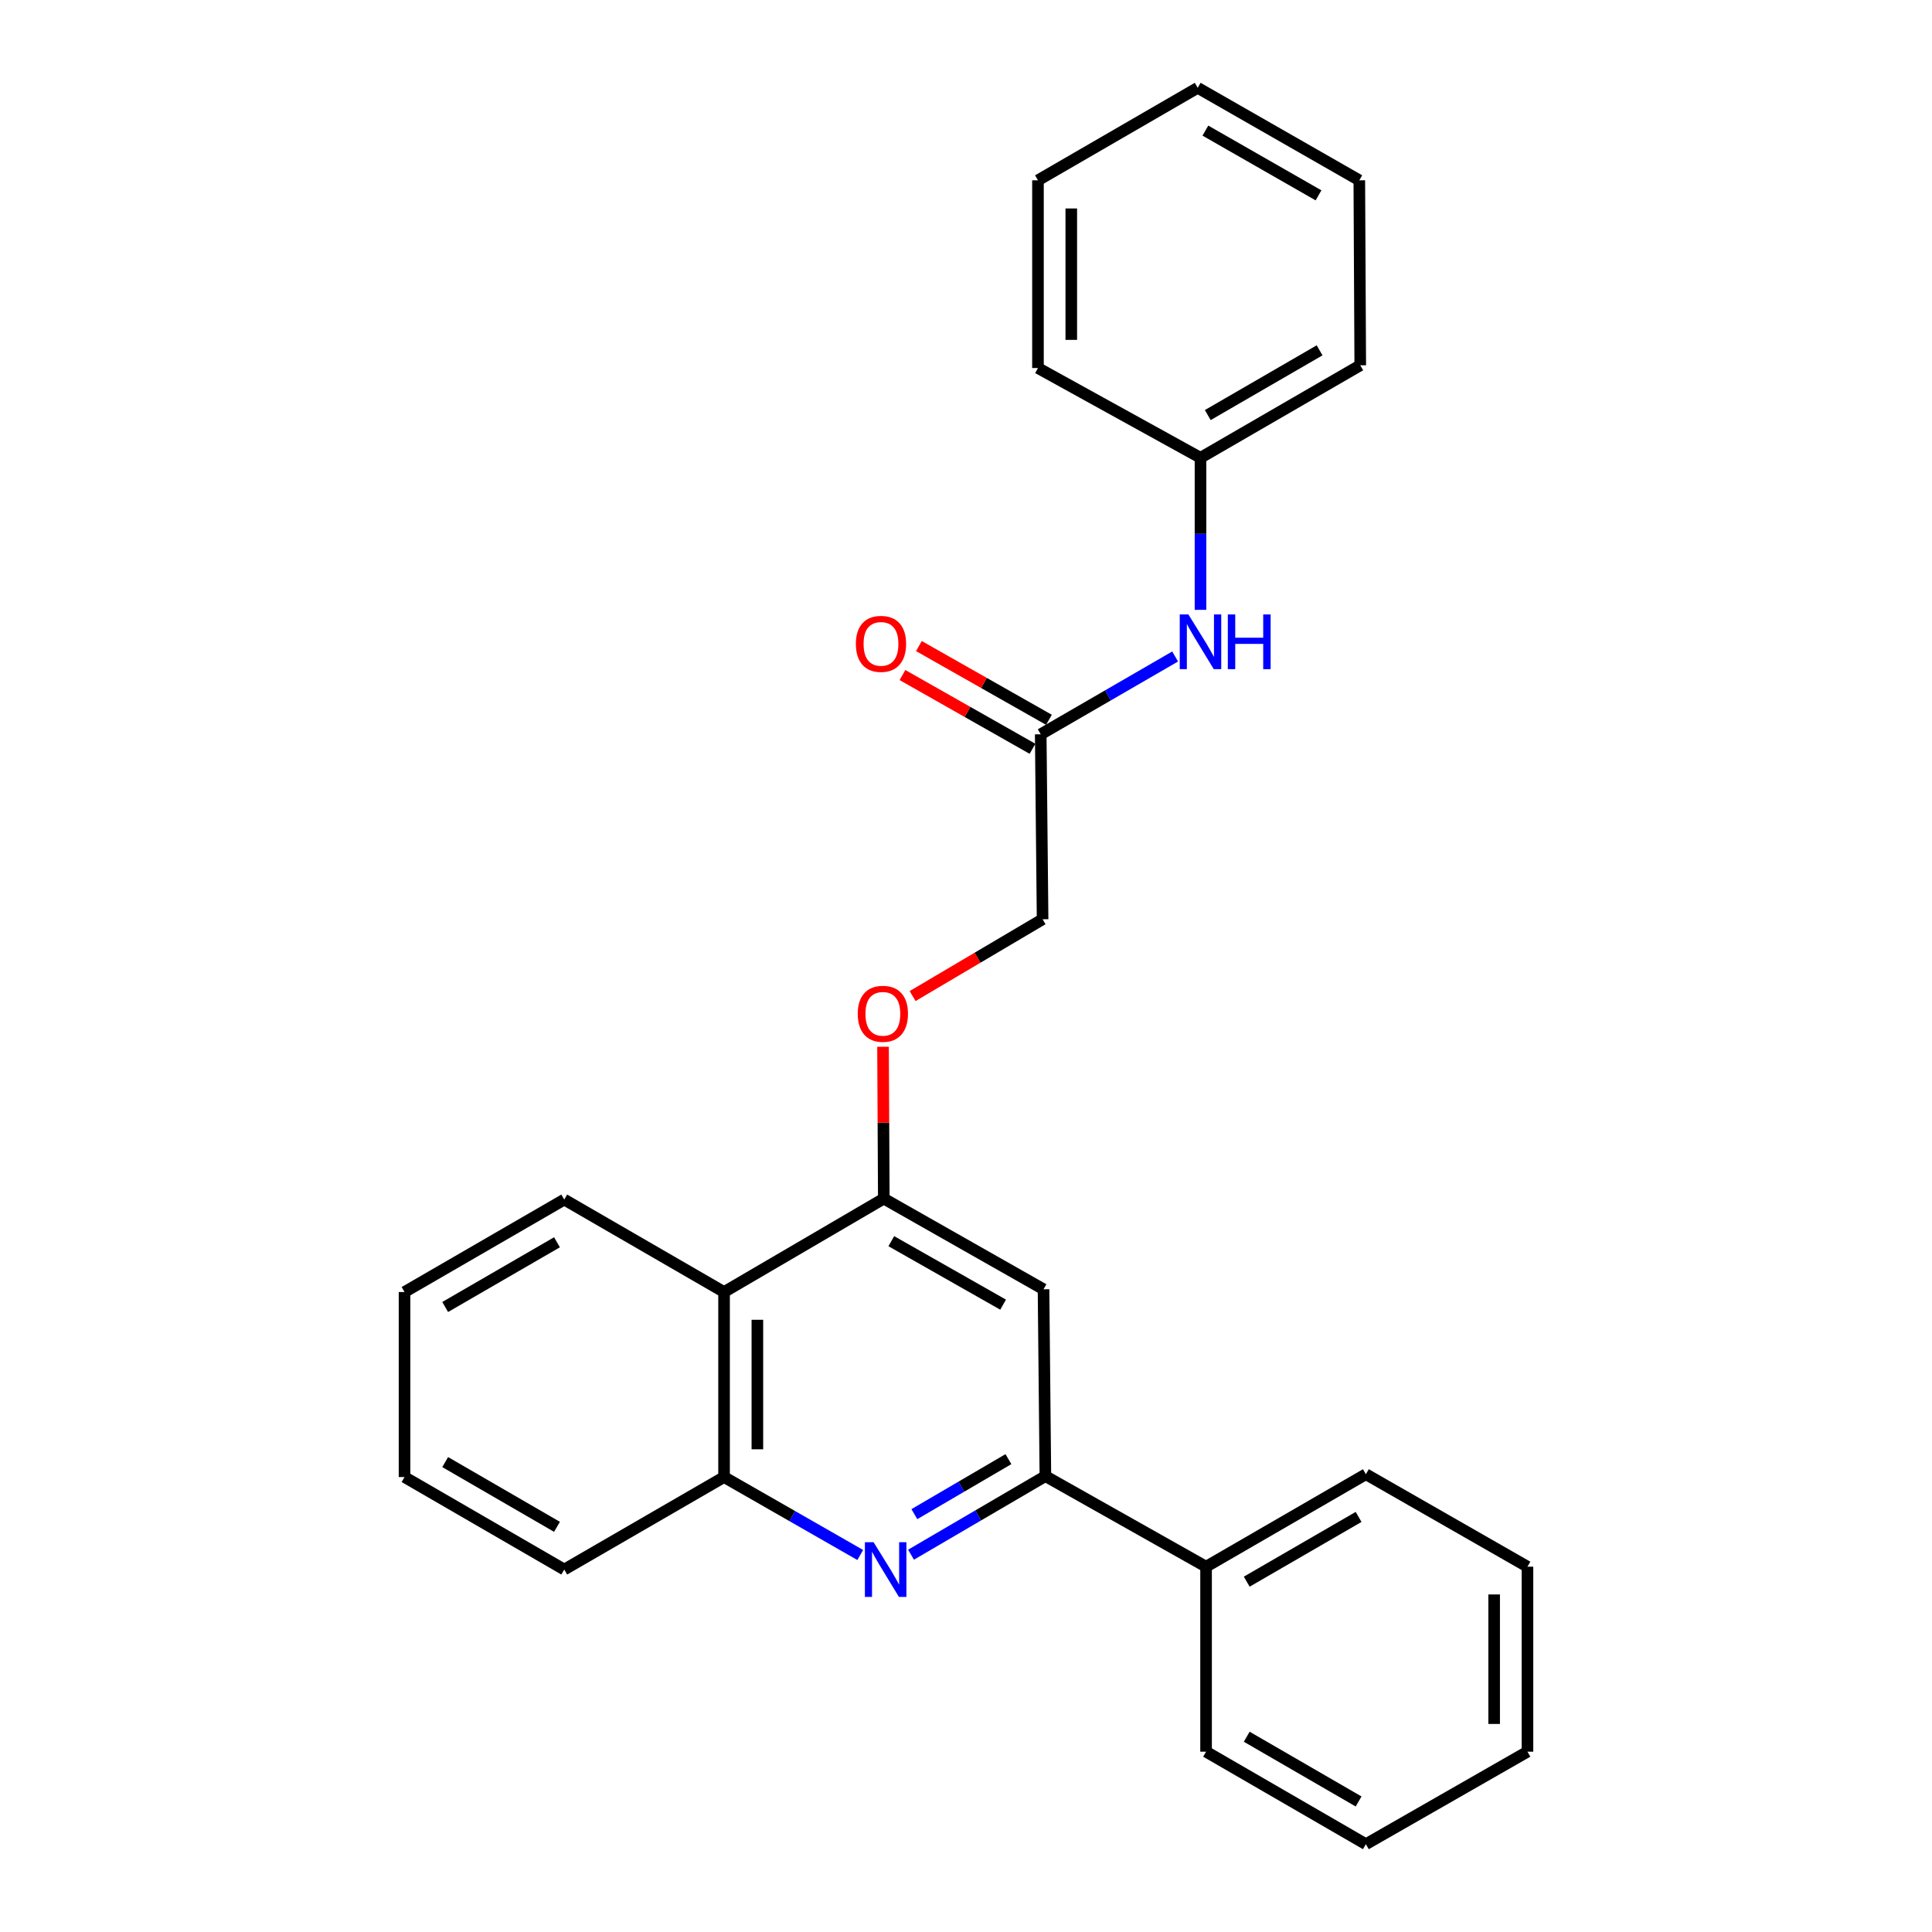 <?xml version='1.0' encoding='iso-8859-1'?>
<svg version='1.1' baseProfile='full'
              xmlns='http://www.w3.org/2000/svg'
                      xmlns:rdkit='http://www.rdkit.org/xml'
                      xmlns:xlink='http://www.w3.org/1999/xlink'
                  xml:space='preserve'
width='1000px' height='1000px' viewBox='0 0 1000 1000'>
<!-- END OF HEADER -->
<rect style='opacity:1.0;fill:#FFFFFF;stroke:none' width='1000' height='1000' x='0' y='0'> </rect>
<path class='bond-0' d='M 471.546,804.709 L 506.318,784.373' style='fill:none;fill-rule:evenodd;stroke:#0000FF;stroke-width:6px;stroke-linecap:butt;stroke-linejoin:miter;stroke-opacity:1' />
<path class='bond-0' d='M 506.318,784.373 L 541.091,764.038' style='fill:none;fill-rule:evenodd;stroke:#000000;stroke-width:6px;stroke-linecap:butt;stroke-linejoin:miter;stroke-opacity:1' />
<path class='bond-0' d='M 473.272,783.722 L 497.612,769.487' style='fill:none;fill-rule:evenodd;stroke:#0000FF;stroke-width:6px;stroke-linecap:butt;stroke-linejoin:miter;stroke-opacity:1' />
<path class='bond-0' d='M 497.612,769.487 L 521.953,755.252' style='fill:none;fill-rule:evenodd;stroke:#000000;stroke-width:6px;stroke-linecap:butt;stroke-linejoin:miter;stroke-opacity:1' />
<path class='bond-3' d='M 445.262,804.864 L 410.018,784.69' style='fill:none;fill-rule:evenodd;stroke:#0000FF;stroke-width:6px;stroke-linecap:butt;stroke-linejoin:miter;stroke-opacity:1' />
<path class='bond-3' d='M 410.018,784.69 L 374.774,764.517' style='fill:none;fill-rule:evenodd;stroke:#000000;stroke-width:6px;stroke-linecap:butt;stroke-linejoin:miter;stroke-opacity:1' />
<path class='bond-2' d='M 541.091,764.038 L 540.123,667.333' style='fill:none;fill-rule:evenodd;stroke:#000000;stroke-width:6px;stroke-linecap:butt;stroke-linejoin:miter;stroke-opacity:1' />
<path class='bond-8' d='M 541.091,764.038 L 624.259,810.925' style='fill:none;fill-rule:evenodd;stroke:#000000;stroke-width:6px;stroke-linecap:butt;stroke-linejoin:miter;stroke-opacity:1' />
<path class='bond-1' d='M 457.453,620.398 L 374.774,668.75' style='fill:none;fill-rule:evenodd;stroke:#000000;stroke-width:6px;stroke-linecap:butt;stroke-linejoin:miter;stroke-opacity:1' />
<path class='bond-6' d='M 457.453,620.398 L 457.253,581.106' style='fill:none;fill-rule:evenodd;stroke:#000000;stroke-width:6px;stroke-linecap:butt;stroke-linejoin:miter;stroke-opacity:1' />
<path class='bond-6' d='M 457.253,581.106 L 457.052,541.814' style='fill:none;fill-rule:evenodd;stroke:#FF0000;stroke-width:6px;stroke-linecap:butt;stroke-linejoin:miter;stroke-opacity:1' />
<path class='bond-26' d='M 457.453,620.398 L 540.123,667.333' style='fill:none;fill-rule:evenodd;stroke:#000000;stroke-width:6px;stroke-linecap:butt;stroke-linejoin:miter;stroke-opacity:1' />
<path class='bond-26' d='M 461.34,642.435 L 519.208,675.289' style='fill:none;fill-rule:evenodd;stroke:#000000;stroke-width:6px;stroke-linecap:butt;stroke-linejoin:miter;stroke-opacity:1' />
<path class='bond-4' d='M 374.774,764.517 L 374.774,668.75' style='fill:none;fill-rule:evenodd;stroke:#000000;stroke-width:6px;stroke-linecap:butt;stroke-linejoin:miter;stroke-opacity:1' />
<path class='bond-4' d='M 392.019,750.152 L 392.019,683.115' style='fill:none;fill-rule:evenodd;stroke:#000000;stroke-width:6px;stroke-linecap:butt;stroke-linejoin:miter;stroke-opacity:1' />
<path class='bond-13' d='M 374.774,764.517 L 292.056,812.39' style='fill:none;fill-rule:evenodd;stroke:#000000;stroke-width:6px;stroke-linecap:butt;stroke-linejoin:miter;stroke-opacity:1' />
<path class='bond-12' d='M 374.774,668.75 L 292.056,620.896' style='fill:none;fill-rule:evenodd;stroke:#000000;stroke-width:6px;stroke-linecap:butt;stroke-linejoin:miter;stroke-opacity:1' />
<path class='bond-5' d='M 538.676,380.072 L 539.644,475.809' style='fill:none;fill-rule:evenodd;stroke:#000000;stroke-width:6px;stroke-linecap:butt;stroke-linejoin:miter;stroke-opacity:1' />
<path class='bond-7' d='M 538.676,380.072 L 573.461,359.935' style='fill:none;fill-rule:evenodd;stroke:#000000;stroke-width:6px;stroke-linecap:butt;stroke-linejoin:miter;stroke-opacity:1' />
<path class='bond-7' d='M 573.461,359.935 L 608.246,339.798' style='fill:none;fill-rule:evenodd;stroke:#0000FF;stroke-width:6px;stroke-linecap:butt;stroke-linejoin:miter;stroke-opacity:1' />
<path class='bond-9' d='M 542.93,372.571 L 509.278,353.488' style='fill:none;fill-rule:evenodd;stroke:#000000;stroke-width:6px;stroke-linecap:butt;stroke-linejoin:miter;stroke-opacity:1' />
<path class='bond-9' d='M 509.278,353.488 L 475.626,334.404' style='fill:none;fill-rule:evenodd;stroke:#FF0000;stroke-width:6px;stroke-linecap:butt;stroke-linejoin:miter;stroke-opacity:1' />
<path class='bond-9' d='M 534.423,387.572 L 500.771,368.488' style='fill:none;fill-rule:evenodd;stroke:#000000;stroke-width:6px;stroke-linecap:butt;stroke-linejoin:miter;stroke-opacity:1' />
<path class='bond-9' d='M 500.771,368.488 L 467.12,349.405' style='fill:none;fill-rule:evenodd;stroke:#FF0000;stroke-width:6px;stroke-linecap:butt;stroke-linejoin:miter;stroke-opacity:1' />
<path class='bond-10' d='M 472.365,515.561 L 506.005,495.685' style='fill:none;fill-rule:evenodd;stroke:#FF0000;stroke-width:6px;stroke-linecap:butt;stroke-linejoin:miter;stroke-opacity:1' />
<path class='bond-10' d='M 506.005,495.685 L 539.644,475.809' style='fill:none;fill-rule:evenodd;stroke:#000000;stroke-width:6px;stroke-linecap:butt;stroke-linejoin:miter;stroke-opacity:1' />
<path class='bond-11' d='M 621.375,315.657 L 621.375,276.303' style='fill:none;fill-rule:evenodd;stroke:#0000FF;stroke-width:6px;stroke-linecap:butt;stroke-linejoin:miter;stroke-opacity:1' />
<path class='bond-11' d='M 621.375,276.303 L 621.375,236.949' style='fill:none;fill-rule:evenodd;stroke:#000000;stroke-width:6px;stroke-linecap:butt;stroke-linejoin:miter;stroke-opacity:1' />
<path class='bond-14' d='M 624.259,810.925 L 706.976,763.051' style='fill:none;fill-rule:evenodd;stroke:#000000;stroke-width:6px;stroke-linecap:butt;stroke-linejoin:miter;stroke-opacity:1' />
<path class='bond-14' d='M 645.305,818.669 L 703.207,785.157' style='fill:none;fill-rule:evenodd;stroke:#000000;stroke-width:6px;stroke-linecap:butt;stroke-linejoin:miter;stroke-opacity:1' />
<path class='bond-15' d='M 624.259,810.925 L 624.259,906.672' style='fill:none;fill-rule:evenodd;stroke:#000000;stroke-width:6px;stroke-linecap:butt;stroke-linejoin:miter;stroke-opacity:1' />
<path class='bond-16' d='M 621.375,236.949 L 704.064,189.075' style='fill:none;fill-rule:evenodd;stroke:#000000;stroke-width:6px;stroke-linecap:butt;stroke-linejoin:miter;stroke-opacity:1' />
<path class='bond-16' d='M 625.138,214.844 L 683.02,181.332' style='fill:none;fill-rule:evenodd;stroke:#000000;stroke-width:6px;stroke-linecap:butt;stroke-linejoin:miter;stroke-opacity:1' />
<path class='bond-17' d='M 621.375,236.949 L 537.249,190.493' style='fill:none;fill-rule:evenodd;stroke:#000000;stroke-width:6px;stroke-linecap:butt;stroke-linejoin:miter;stroke-opacity:1' />
<path class='bond-27' d='M 292.056,620.896 L 209.386,668.75' style='fill:none;fill-rule:evenodd;stroke:#000000;stroke-width:6px;stroke-linecap:butt;stroke-linejoin:miter;stroke-opacity:1' />
<path class='bond-27' d='M 288.295,642.999 L 230.426,676.497' style='fill:none;fill-rule:evenodd;stroke:#000000;stroke-width:6px;stroke-linecap:butt;stroke-linejoin:miter;stroke-opacity:1' />
<path class='bond-19' d='M 292.056,812.39 L 209.386,764.517' style='fill:none;fill-rule:evenodd;stroke:#000000;stroke-width:6px;stroke-linecap:butt;stroke-linejoin:miter;stroke-opacity:1' />
<path class='bond-19' d='M 288.297,790.286 L 230.428,756.775' style='fill:none;fill-rule:evenodd;stroke:#000000;stroke-width:6px;stroke-linecap:butt;stroke-linejoin:miter;stroke-opacity:1' />
<path class='bond-20' d='M 706.976,763.051 L 790.614,810.925' style='fill:none;fill-rule:evenodd;stroke:#000000;stroke-width:6px;stroke-linecap:butt;stroke-linejoin:miter;stroke-opacity:1' />
<path class='bond-21' d='M 624.259,906.672 L 706.976,954.545' style='fill:none;fill-rule:evenodd;stroke:#000000;stroke-width:6px;stroke-linecap:butt;stroke-linejoin:miter;stroke-opacity:1' />
<path class='bond-21' d='M 645.305,898.928 L 703.207,932.439' style='fill:none;fill-rule:evenodd;stroke:#000000;stroke-width:6px;stroke-linecap:butt;stroke-linejoin:miter;stroke-opacity:1' />
<path class='bond-22' d='M 704.064,189.075 L 703.575,93.328' style='fill:none;fill-rule:evenodd;stroke:#000000;stroke-width:6px;stroke-linecap:butt;stroke-linejoin:miter;stroke-opacity:1' />
<path class='bond-23' d='M 537.249,190.493 L 537.249,93.328' style='fill:none;fill-rule:evenodd;stroke:#000000;stroke-width:6px;stroke-linecap:butt;stroke-linejoin:miter;stroke-opacity:1' />
<path class='bond-23' d='M 554.494,175.919 L 554.494,107.903' style='fill:none;fill-rule:evenodd;stroke:#000000;stroke-width:6px;stroke-linecap:butt;stroke-linejoin:miter;stroke-opacity:1' />
<path class='bond-18' d='M 209.386,668.75 L 209.386,764.517' style='fill:none;fill-rule:evenodd;stroke:#000000;stroke-width:6px;stroke-linecap:butt;stroke-linejoin:miter;stroke-opacity:1' />
<path class='bond-28' d='M 790.614,810.925 L 790.614,906.672' style='fill:none;fill-rule:evenodd;stroke:#000000;stroke-width:6px;stroke-linecap:butt;stroke-linejoin:miter;stroke-opacity:1' />
<path class='bond-28' d='M 773.369,825.287 L 773.369,892.31' style='fill:none;fill-rule:evenodd;stroke:#000000;stroke-width:6px;stroke-linecap:butt;stroke-linejoin:miter;stroke-opacity:1' />
<path class='bond-25' d='M 706.976,954.545 L 790.614,906.672' style='fill:none;fill-rule:evenodd;stroke:#000000;stroke-width:6px;stroke-linecap:butt;stroke-linejoin:miter;stroke-opacity:1' />
<path class='bond-29' d='M 703.575,93.328 L 619.928,45.455' style='fill:none;fill-rule:evenodd;stroke:#000000;stroke-width:6px;stroke-linecap:butt;stroke-linejoin:miter;stroke-opacity:1' />
<path class='bond-29' d='M 682.462,101.114 L 623.909,67.603' style='fill:none;fill-rule:evenodd;stroke:#000000;stroke-width:6px;stroke-linecap:butt;stroke-linejoin:miter;stroke-opacity:1' />
<path class='bond-24' d='M 537.249,93.328 L 619.928,45.455' style='fill:none;fill-rule:evenodd;stroke:#000000;stroke-width:6px;stroke-linecap:butt;stroke-linejoin:miter;stroke-opacity:1' />
<path  class='atom-0' d='M 452.151 798.23
L 461.431 813.23
Q 462.351 814.71, 463.831 817.39
Q 465.311 820.07, 465.391 820.23
L 465.391 798.23
L 469.151 798.23
L 469.151 826.55
L 465.271 826.55
L 455.311 810.15
Q 454.151 808.23, 452.911 806.03
Q 451.711 803.83, 451.351 803.15
L 451.351 826.55
L 447.671 826.55
L 447.671 798.23
L 452.151 798.23
' fill='#0000FF'/>
<path  class='atom-7' d='M 443.965 524.74
Q 443.965 517.94, 447.325 514.14
Q 450.685 510.34, 456.965 510.34
Q 463.245 510.34, 466.605 514.14
Q 469.965 517.94, 469.965 524.74
Q 469.965 531.62, 466.565 535.54
Q 463.165 539.42, 456.965 539.42
Q 450.725 539.42, 447.325 535.54
Q 443.965 531.66, 443.965 524.74
M 456.965 536.22
Q 461.285 536.22, 463.605 533.34
Q 465.965 530.42, 465.965 524.74
Q 465.965 519.18, 463.605 516.38
Q 461.285 513.54, 456.965 513.54
Q 452.645 513.54, 450.285 516.34
Q 447.965 519.14, 447.965 524.74
Q 447.965 530.46, 450.285 533.34
Q 452.645 536.22, 456.965 536.22
' fill='#FF0000'/>
<path  class='atom-8' d='M 615.115 318.038
L 624.395 333.038
Q 625.315 334.518, 626.795 337.198
Q 628.275 339.878, 628.355 340.038
L 628.355 318.038
L 632.115 318.038
L 632.115 346.358
L 628.235 346.358
L 618.275 329.958
Q 617.115 328.038, 615.875 325.838
Q 614.675 323.638, 614.315 322.958
L 614.315 346.358
L 610.635 346.358
L 610.635 318.038
L 615.115 318.038
' fill='#0000FF'/>
<path  class='atom-8' d='M 635.515 318.038
L 639.355 318.038
L 639.355 330.078
L 653.835 330.078
L 653.835 318.038
L 657.675 318.038
L 657.675 346.358
L 653.835 346.358
L 653.835 333.278
L 639.355 333.278
L 639.355 346.358
L 635.515 346.358
L 635.515 318.038
' fill='#0000FF'/>
<path  class='atom-10' d='M 442.997 333.265
Q 442.997 326.465, 446.357 322.665
Q 449.717 318.865, 455.997 318.865
Q 462.277 318.865, 465.637 322.665
Q 468.997 326.465, 468.997 333.265
Q 468.997 340.145, 465.597 344.065
Q 462.197 347.945, 455.997 347.945
Q 449.757 347.945, 446.357 344.065
Q 442.997 340.185, 442.997 333.265
M 455.997 344.745
Q 460.317 344.745, 462.637 341.865
Q 464.997 338.945, 464.997 333.265
Q 464.997 327.705, 462.637 324.905
Q 460.317 322.065, 455.997 322.065
Q 451.677 322.065, 449.317 324.865
Q 446.997 327.665, 446.997 333.265
Q 446.997 338.985, 449.317 341.865
Q 451.677 344.745, 455.997 344.745
' fill='#FF0000'/>
</svg>
